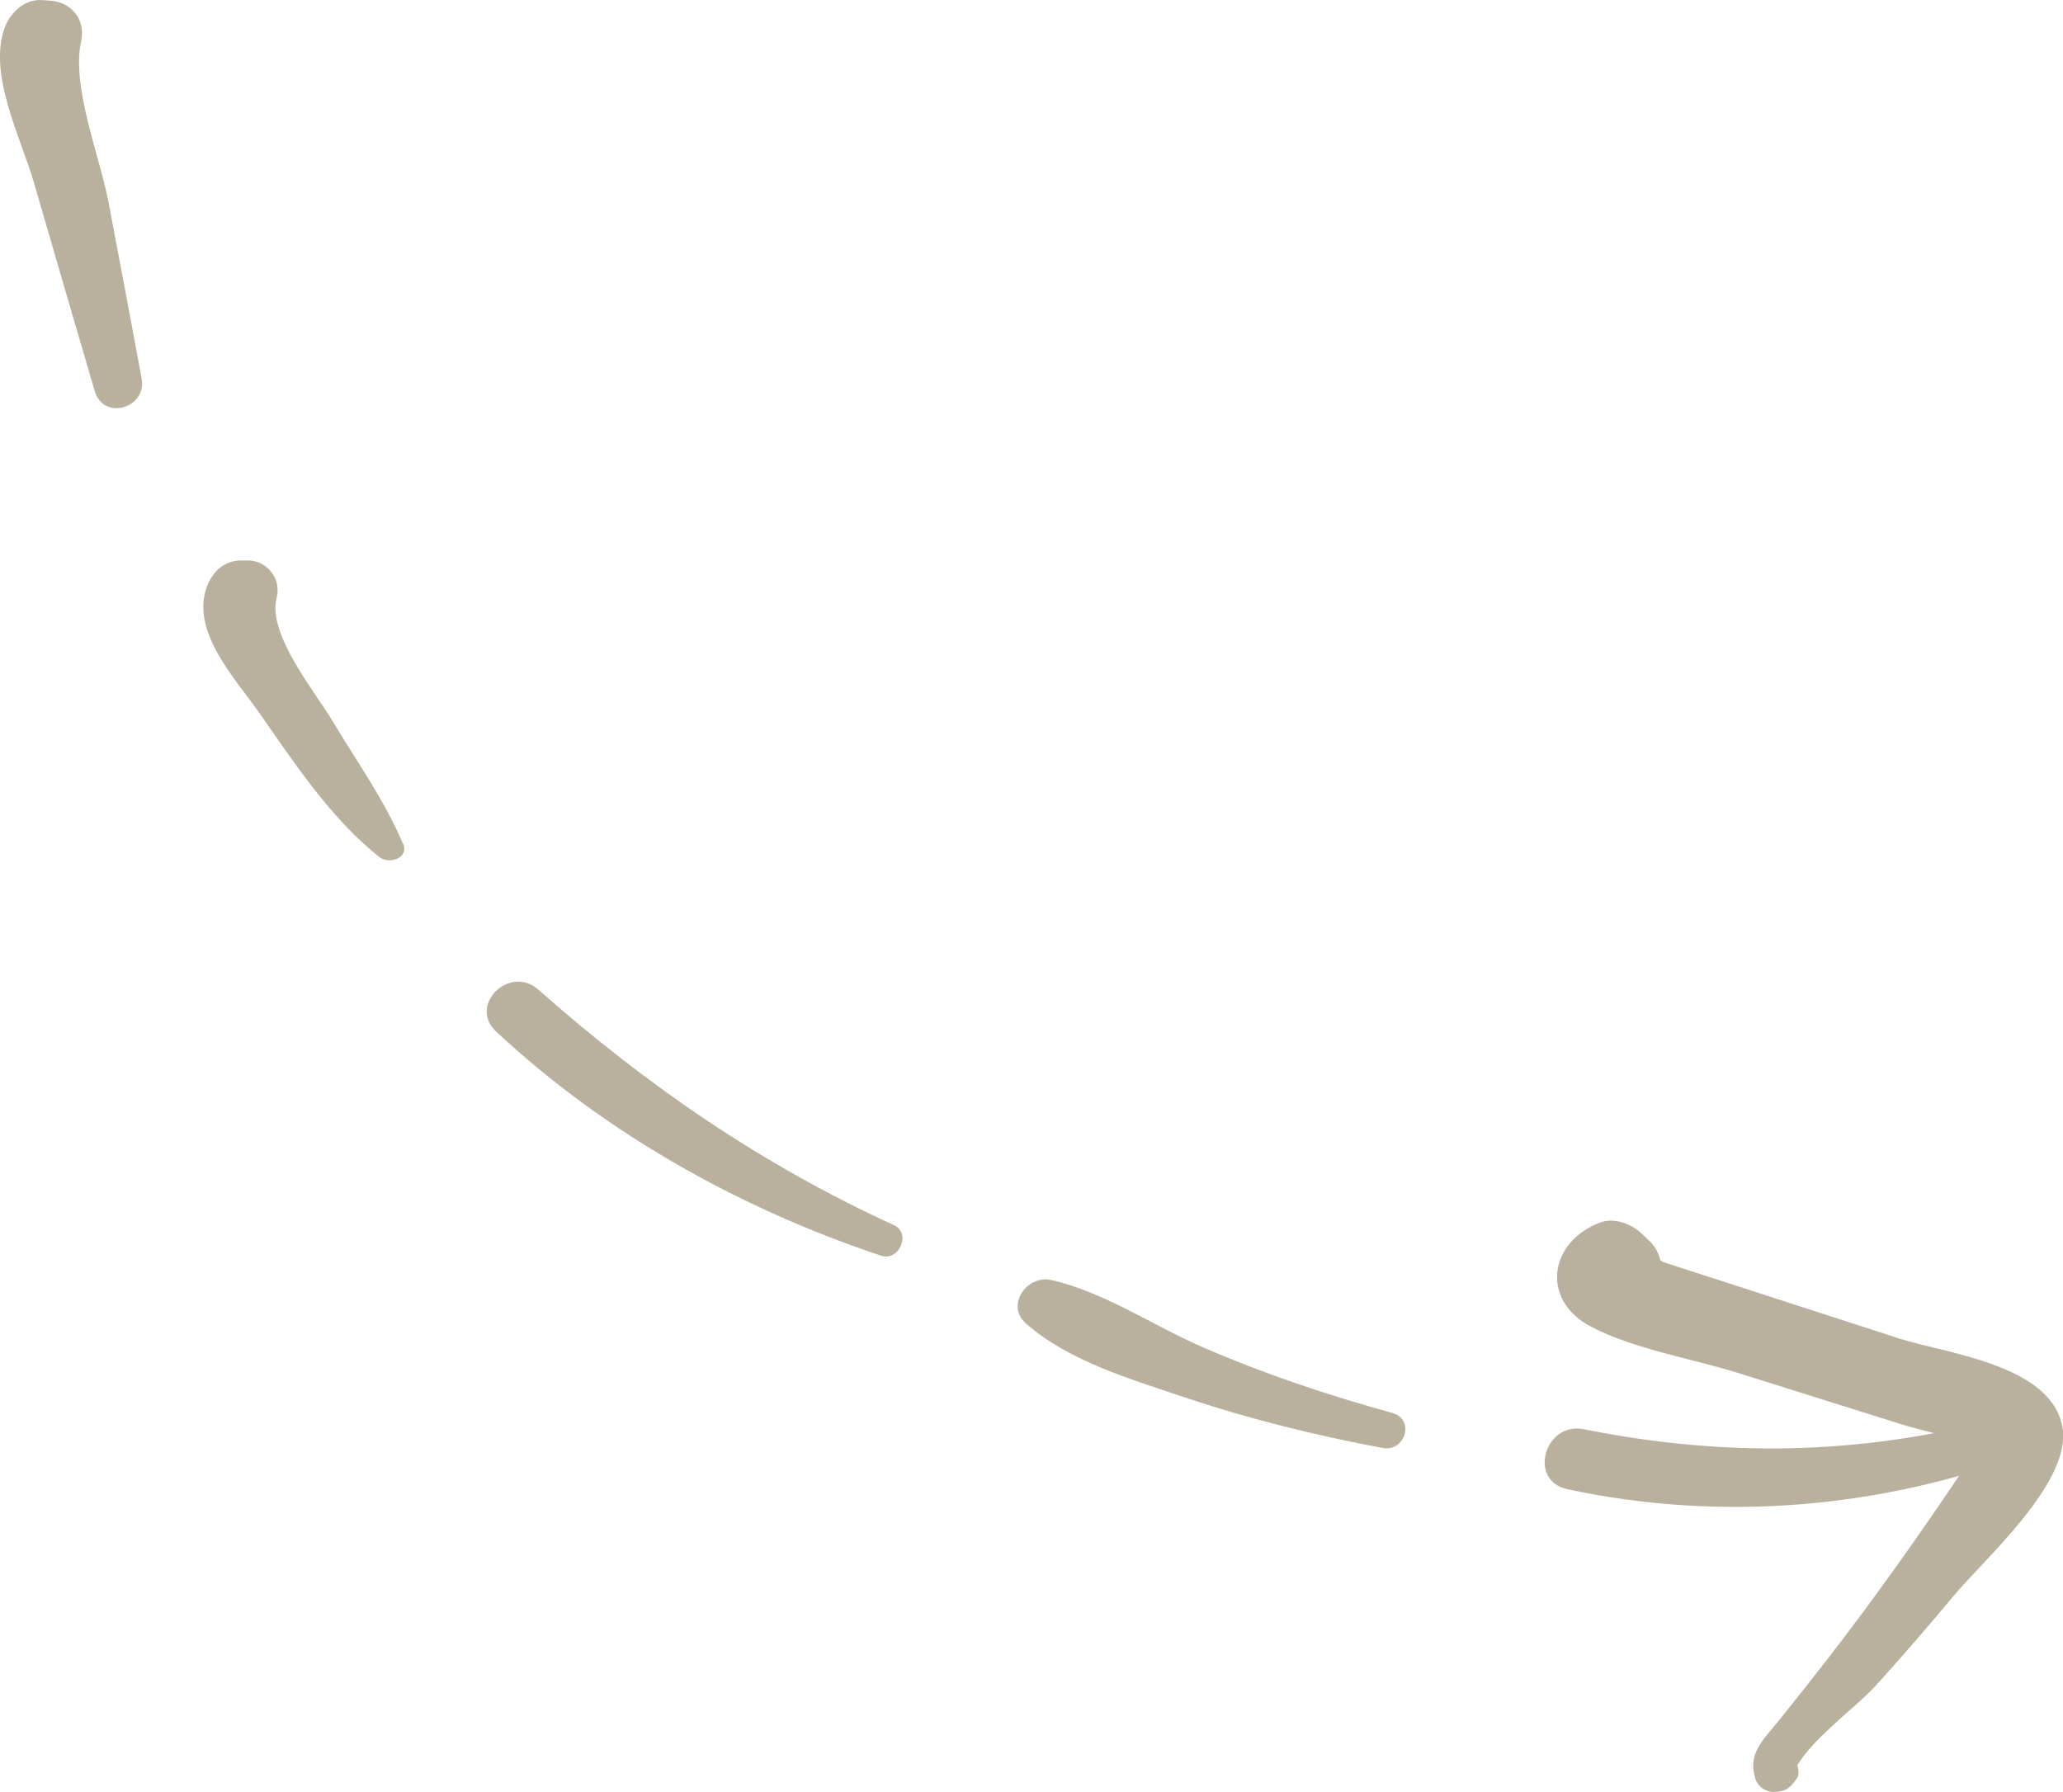 <svg xmlns="http://www.w3.org/2000/svg" width="160" height="139" viewBox="0 0 160 139" fill="none"><g clip-path="url(#clip0_1_81)"><path d="M136.997 137.126C137.431 136.845 137.856 136.565 138.29 136.284C138.512 136.835 138.745 137.376 138.967 137.928C139.573 135.542 143.796 132.626 145.503 130.732C147.554 128.456 149.564 126.141 151.524 123.786C153.949 120.88 160.748 114.926 159.949 110.667C159.04 105.826 150.928 105.004 147.21 103.802C143.695 102.659 140.179 101.526 136.664 100.384C134.744 99.763 132.825 99.141 130.905 98.52C130.269 98.309 129.622 98.109 128.986 97.898C127.006 96.635 126.47 97.036 127.37 99.111C126.602 99.873 125.844 100.624 125.076 101.386C125.329 101.296 125.592 101.196 125.844 101.105C124.783 100.825 123.713 100.544 122.652 100.264C122.611 99.692 122.561 99.111 122.521 98.54C121.409 100.584 123.258 103.21 125.622 102.539C127.461 102.018 128.168 101.206 128.744 99.402C129.087 98.319 128.723 97.006 127.895 96.235C127.693 96.044 127.501 95.864 127.299 95.673C126.511 94.922 125.188 94.431 124.107 94.832C120.116 96.335 119.46 100.865 123.41 102.92C126.814 104.693 131.269 105.385 134.946 106.548C139.108 107.861 143.281 109.163 147.443 110.476C149.292 111.058 151.494 111.408 153.211 112.28C154.292 112.882 154.494 112.681 153.797 111.669C153.13 112.701 152.454 113.724 151.767 114.736C149.716 117.783 147.615 120.799 145.443 123.766C143.008 127.093 140.482 130.351 137.886 133.558C136.704 135.021 135.552 136.023 136.128 137.938C136.31 138.549 136.886 139 137.543 139C138.442 139 138.815 138.729 139.321 138.008C139.654 137.537 139.462 136.925 139.129 136.524C139.068 136.454 139.007 136.384 138.957 136.314C138.351 135.592 136.886 136.154 136.997 137.116L136.997 137.126Z" fill="#B9B19E"></path><path d="M156.606 109.574C145.402 112.862 134.259 113.162 122.844 110.867C119.793 110.256 118.48 114.856 121.551 115.518C133.552 118.093 146.029 117.001 157.464 112.661C159.364 111.94 158.636 108.973 156.606 109.574Z" fill="#B9B19E"></path><path d="M107.983 109.604C103.003 108.231 98.113 106.598 93.365 104.543C89.456 102.859 85.667 100.224 81.525 99.291C79.667 98.871 77.969 101.236 79.555 102.649C82.808 105.545 87.647 106.969 91.749 108.352C96.81 110.055 101.983 111.338 107.226 112.321C108.994 112.651 109.761 110.096 107.983 109.604Z" fill="#B9B19E"></path><path d="M69.342 95.042C59.038 90.321 50.198 84.228 41.743 76.761C39.53 74.807 36.287 77.964 38.469 80.008C46.905 87.896 57.391 93.759 68.342 97.407C69.726 97.868 70.696 95.663 69.342 95.042Z" fill="#B9B19E"></path><path d="M31.256 65.456C29.842 62.118 27.701 59.112 25.831 55.995C24.397 53.599 20.72 49.18 21.457 46.363C21.831 44.93 20.75 43.487 19.245 43.477C19.063 43.477 18.871 43.477 18.689 43.477C17.396 43.477 16.497 44.339 16.063 45.461C14.729 48.929 18.235 52.637 20.063 55.233C22.791 59.132 25.67 63.532 29.448 66.498C30.175 67.07 31.741 66.568 31.267 65.446L31.256 65.456Z" fill="#B9B19E"></path><path d="M10.981 29.335C10.133 24.785 9.284 20.225 8.415 15.675C7.728 12.087 5.516 6.685 6.294 3.197C6.657 1.533 5.556 0.16 3.879 0.05C3.667 0.04 3.465 0.02 3.253 0.01C1.879 -0.09 0.758 1.022 0.343 2.205C-0.929 5.813 1.647 10.754 2.637 14.182C4.192 19.574 5.768 24.946 7.344 30.328C8.031 32.673 11.416 31.671 10.981 29.335Z" fill="#B9B19E"></path></g><defs><clipPath id="clip0_1_81"><rect width="139" height="160" fill="white" transform="translate(0 139) rotate(-90)"></rect></clipPath></defs></svg>